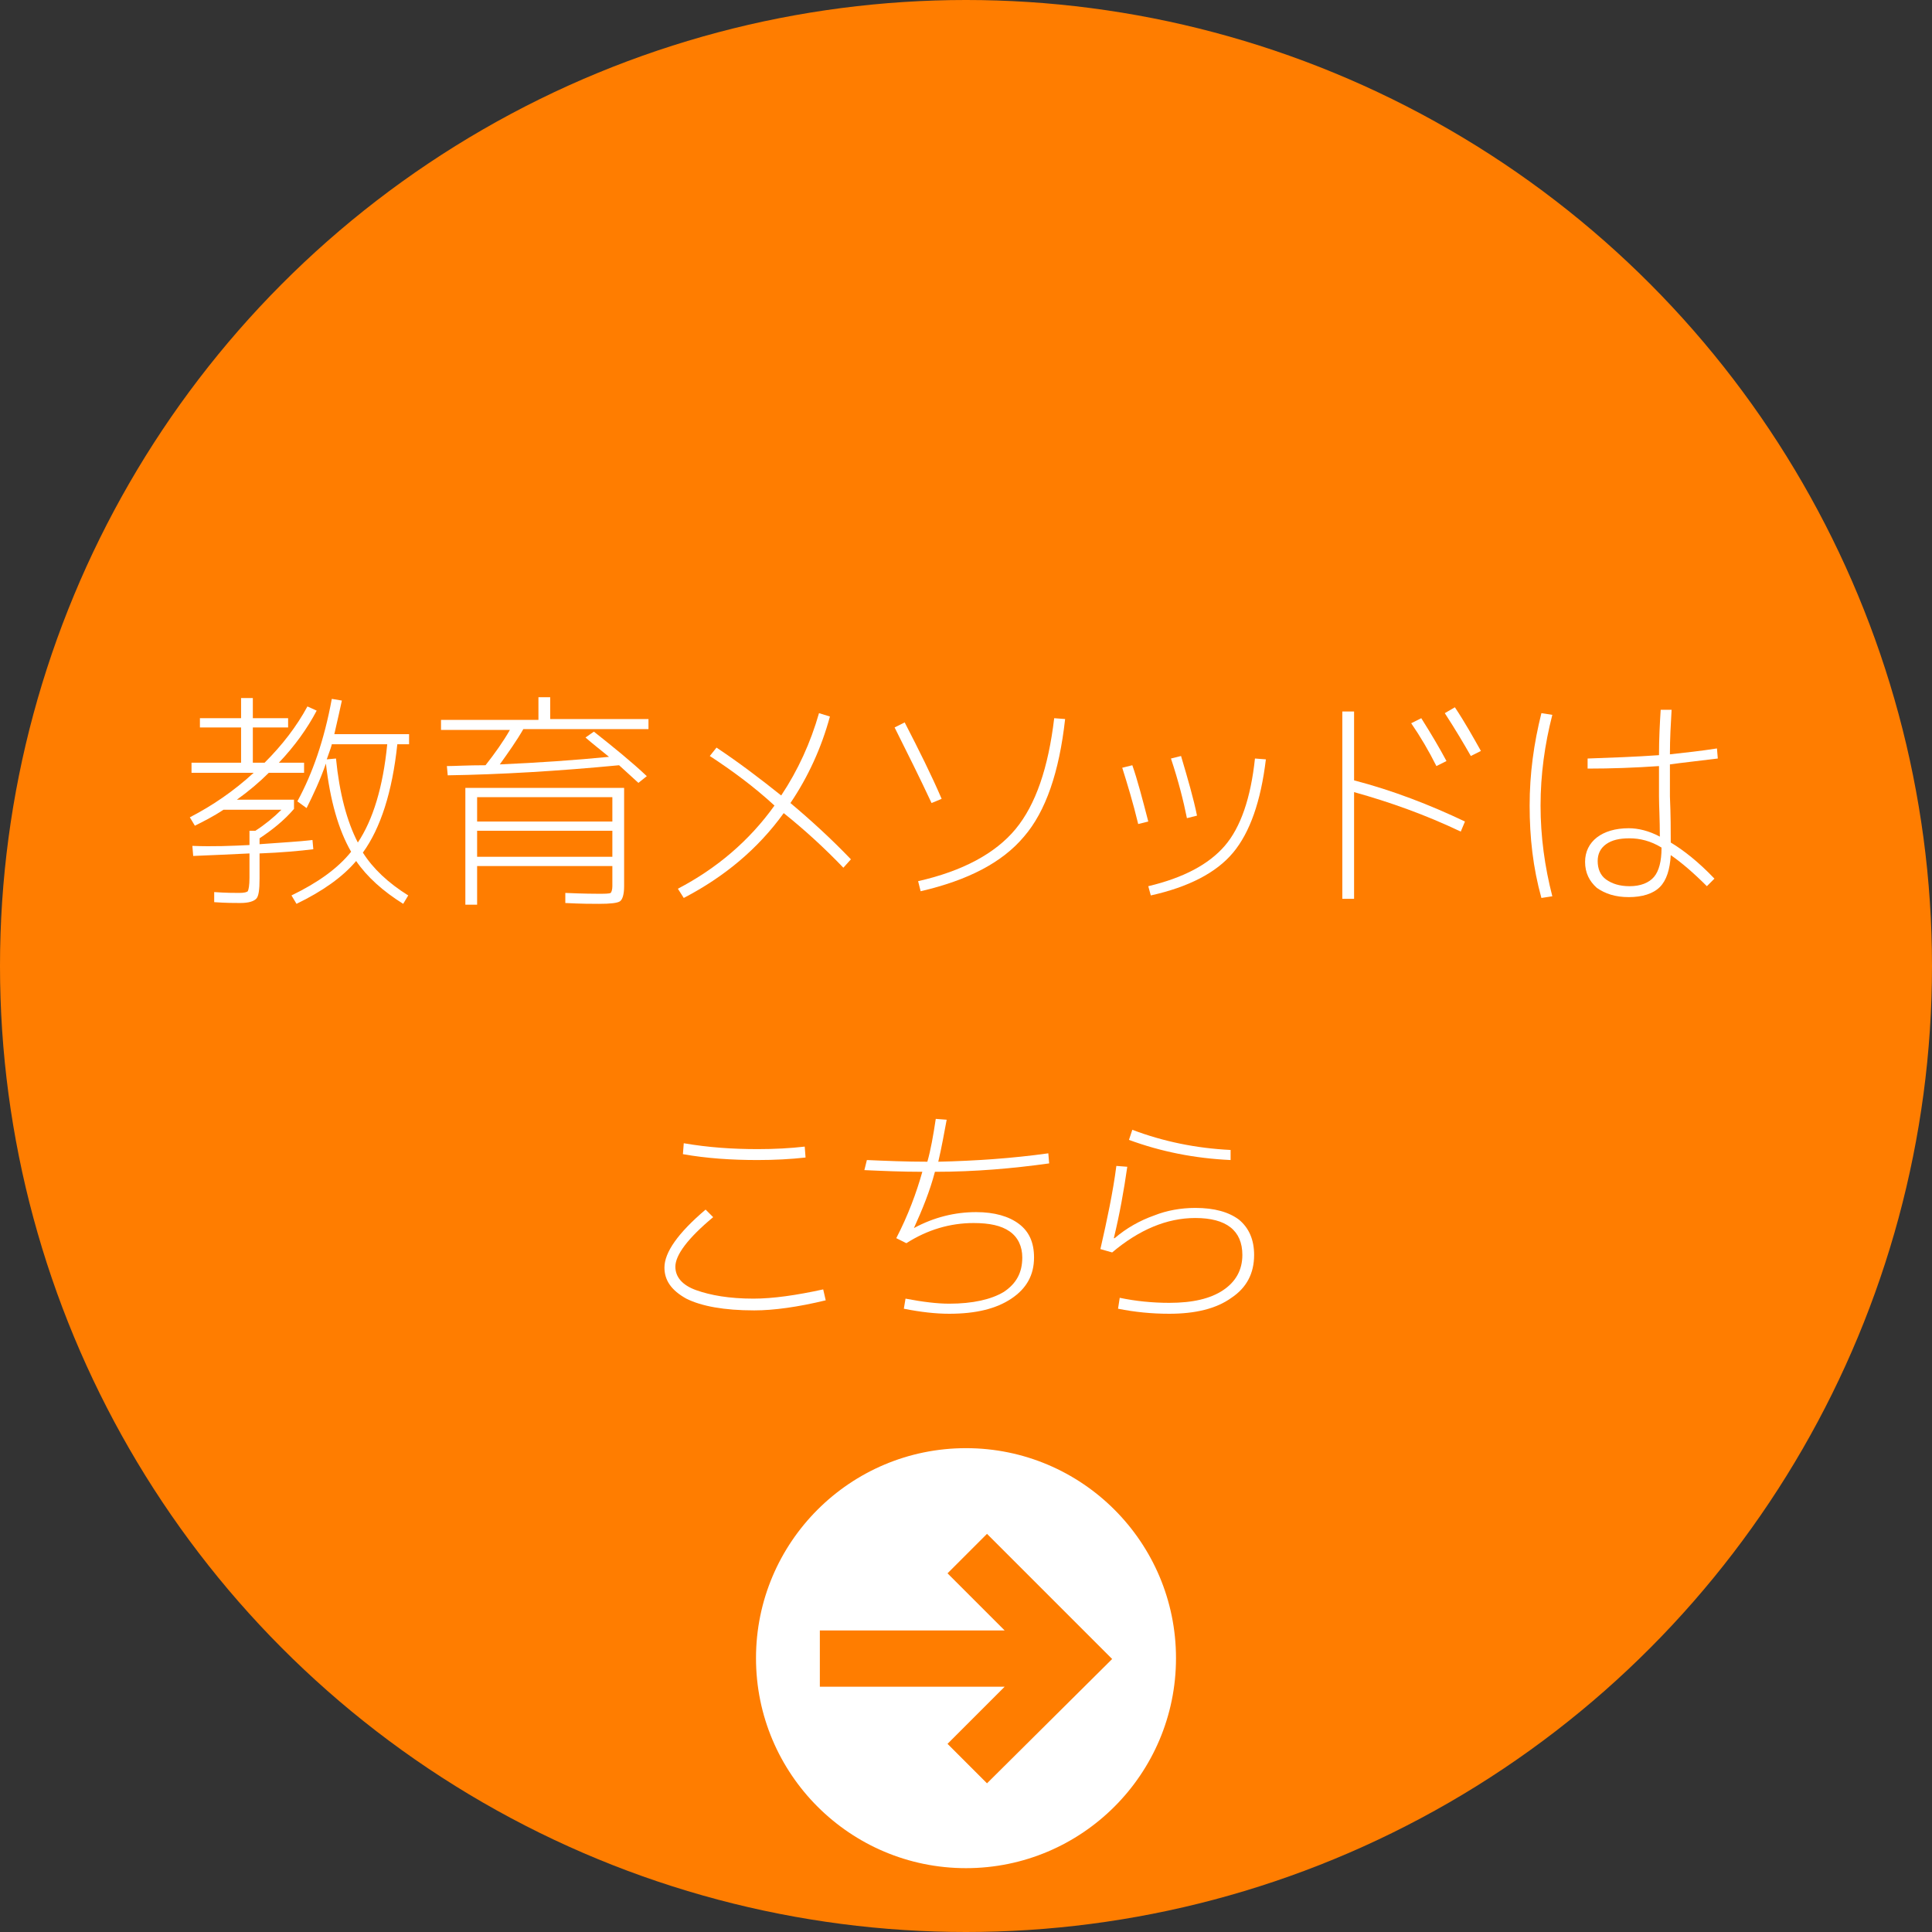 <?xml version="1.0" encoding="utf-8"?>
<!-- Generator: Adobe Illustrator 27.5.0, SVG Export Plug-In . SVG Version: 6.00 Build 0)  -->
<svg version="1.1" id="レイヤー_1" xmlns="http://www.w3.org/2000/svg" xmlns:xlink="http://www.w3.org/1999/xlink" x="0px"
	 y="0px" viewBox="0 0 230 230" style="enable-background:new 0 0 230 230;" xml:space="preserve">
<rect x="0" y="0" width="230" height="230" fill="#333333" stroke="none"/>
<style type="text/css">
	.st0{fill:#FF7D00;}
	.st1{fill:#FFFFFF;}
</style>
<g>
	<circle class="st0" cx="115" cy="115" r="115"/>
	<g>
		<path class="st1" d="M29.7,100.6v-1.7h0.7c1.1-0.7,2.2-1.6,3.1-2.5h-6.9c-1.2,0.8-2.4,1.4-3.4,1.9l-0.6-1c2.7-1.4,5.2-3.1,7.6-5.3
			h-7.4v-1.2h5.9v-4.2h-4.9v-1.1h4.9v-2.4h1.4v2.4h4.2v1.1h-4.2v4.2h1.4c2.1-2.1,3.8-4.3,5.1-6.7l1.1,0.5c-1.1,2.1-2.6,4.2-4.5,6.2
			h3v1.2h-4.2c-1.1,1.1-2.4,2.2-3.8,3.2h6.8v1.1c-1.2,1.4-2.6,2.5-4.1,3.5v0.7c2.6-0.2,4.7-0.3,6.3-0.5l0.1,1.1
			c-1.6,0.2-3.8,0.4-6.4,0.5v3c0,1.3-0.1,2.1-0.4,2.4s-0.9,0.5-1.9,0.5c-0.7,0-1.7,0-3.1-0.1v-1.2c1.4,0.1,2.4,0.1,3,0.1
			c0.6,0,0.9-0.1,1-0.2c0.1-0.2,0.2-0.7,0.2-1.6v-2.9c-2,0.1-4.3,0.2-6.7,0.3l-0.1-1.2C25.4,100.8,27.6,100.7,29.7,100.6z
			 M35.4,95.4c1.8-3.3,3.2-7.3,4.1-12.2l1.2,0.2c-0.2,0.9-0.5,2.3-0.9,4h8.9v1.2h-1.4c-0.6,5.7-2,10-4.1,12.9c1.2,1.9,3,3.6,5.4,5.1
			l-0.6,1c-2.4-1.5-4.3-3.2-5.6-5.1c-1.6,1.9-4,3.6-7.1,5.1l-0.6-1c3.1-1.5,5.5-3.2,7.1-5.2c-1.5-2.6-2.5-6.1-3-10.5
			c-0.7,2-1.5,3.7-2.3,5.3L35.4,95.4z M42.6,100.3c1.8-2.7,3-6.6,3.5-11.7h-6.6c0,0.1-0.2,0.7-0.6,1.8l1.1-0.1
			C40.4,94.4,41.3,97.8,42.6,100.3z"/>
		<path class="st1" d="M77.2,85.6v1.2H62.3c-0.8,1.4-1.8,2.8-2.8,4.2c4.6-0.2,8.9-0.5,13-0.9c-1.1-0.9-2-1.6-2.8-2.3l1-0.7
			c2.4,1.9,4.5,3.6,6.3,5.3l-1,0.8c-0.2-0.2-1-0.9-2.3-2.1c-7.3,0.7-14.1,1.1-20.4,1.2l-0.1-1.1c0.9,0,2.4-0.1,4.6-0.1
			c1.1-1.4,2.1-2.8,2.9-4.2h-8.2v-1.2h11.6V83h1.4v2.6H77.2z M55.4,93.8h18.9v11.7c0,1-0.2,1.6-0.5,1.8c-0.3,0.2-1.1,0.3-2.5,0.3
			c-0.8,0-2.1,0-4-0.1v-1.2c2.3,0.1,3.6,0.1,3.9,0.1c0.8,0,1.3,0,1.5-0.1c0.1-0.1,0.2-0.4,0.2-0.8v-2.4H56.8v4.6h-1.4V93.8z
			 M56.8,97.8h16.1v-2.9H56.8V97.8z M56.8,98.9v3.1h16.1v-3.1H56.8z"/>
		<path class="st1" d="M84.5,90l0.8-1c2.7,1.8,5.2,3.7,7.7,5.7c2-3,3.5-6.3,4.5-9.8l1.3,0.4c-1,3.7-2.6,7.2-4.7,10.3
			c2.5,2.1,4.9,4.3,7.2,6.7l-0.9,1c-2.2-2.3-4.6-4.5-7.1-6.5c-3.1,4.3-7.1,7.6-11.9,10.1l-0.7-1.1c4.6-2.4,8.5-5.7,11.5-9.9
			C89.7,93.6,87.1,91.7,84.5,90z"/>
		<path class="st1" d="M106.5,86.6l1.2-0.6c1.7,3.3,3.2,6.3,4.4,9.1l-1.2,0.5C109.5,92.6,108,89.6,106.5,86.6z M126.8,85.6
			c-0.7,6.3-2.3,11-4.9,14c-2.6,3.1-6.7,5.2-12.3,6.5l-0.3-1.2c5.3-1.2,9.2-3.3,11.6-6.2c2.4-2.9,3.9-7.3,4.6-13.2L126.8,85.6z"/>
		<path class="st1" d="M133.6,91.4l1.2-0.3c0.6,1.7,1.2,4,1.9,6.7l-1.2,0.3C134.9,95.6,134.2,93.3,133.6,91.4z M150.7,90.4
			c-0.6,5-1.9,8.7-3.9,11.1s-5.3,4.1-9.8,5.1l-0.3-1.1c4.2-1,7.2-2.6,9.1-4.8c1.9-2.2,3.1-5.7,3.6-10.4L150.7,90.4z M139.4,90.3
			l1.2-0.3c0.8,2.7,1.5,5.1,1.9,7.1l-1.2,0.3C140.9,95.4,140.3,93,139.4,90.3z"/>
		<path class="st1" d="M161.2,84.7v8.2c4.6,1.2,9,2.9,13.2,4.9l-0.5,1.2c-4.2-2-8.4-3.5-12.7-4.7V107h-1.4V84.7H161.2z M168,86.1
			l1.2-0.6c1.2,1.9,2.2,3.6,3,5.1l-1.2,0.6C170.1,89.4,169.1,87.7,168,86.1z M172,84.9l1.2-0.7c1.2,1.8,2.2,3.6,3.1,5.2l-1.2,0.6
			C174.3,88.6,173.3,86.9,172,84.9z"/>
		<path class="st1" d="M183.5,84.9l1.3,0.2c-0.9,3.5-1.4,7.1-1.4,10.8s0.5,7.3,1.4,10.8l-1.3,0.2c-1-3.6-1.4-7.2-1.4-11
			S182.6,88.5,183.5,84.9z M197.5,89.9c0-2,0.1-3.8,0.2-5.4l1.3,0c-0.1,1.7-0.2,3.4-0.2,5.3c1.8-0.2,3.7-0.4,5.6-0.7l0.1,1.2
			c-2.4,0.3-4.3,0.5-5.7,0.7c0,0.4,0,0.7,0,1.2c0,0.4,0,0.9,0,1.4s0,0.9,0,1.2c0.1,2.3,0.1,4.1,0.1,5.5c1.5,0.9,3.3,2.3,5.2,4.3
			l-0.9,0.9c-1.6-1.6-3-2.8-4.3-3.7c-0.1,1.7-0.5,3-1.3,3.8c-0.8,0.8-2.1,1.2-3.7,1.2c-1.6,0-2.8-0.4-3.8-1.1
			c-0.9-0.8-1.4-1.8-1.4-3.1c0-1.2,0.5-2.2,1.4-2.9s2.2-1.1,3.8-1.1c1.1,0,2.4,0.3,3.7,1c0-2.1-0.1-3.7-0.1-4.8c0-0.1,0-0.6,0-1.5
			s0-1.6,0-2.1c-2.9,0.2-5.7,0.3-8.5,0.3v-1.2C191.8,90.2,194.7,90.1,197.5,89.9z M197.8,100.9c-1.3-0.8-2.6-1.1-3.8-1.1
			c-1.2,0-2.1,0.2-2.8,0.7c-0.7,0.5-1,1.2-1,2c0,0.9,0.3,1.7,1,2.2c0.7,0.5,1.6,0.8,2.8,0.8c1.3,0,2.3-0.4,2.9-1.1
			c0.6-0.7,0.9-1.9,0.9-3.4V100.9z"/>
		<path class="st1" d="M98,153.5l0.3,1.3c-3.3,0.8-6.2,1.2-8.5,1.2c-3.6,0-6.3-0.5-8.1-1.4c-1.8-1-2.6-2.2-2.6-3.7
			c0-1.8,1.6-4.1,4.9-6.9l0.9,0.9c-3,2.5-4.5,4.5-4.5,5.9c0,1.2,0.8,2.2,2.5,2.8s3.9,1,6.8,1C92,154.6,94.8,154.2,98,153.5z
			 M81.3,137.4l0.1-1.3c2.9,0.5,5.8,0.7,8.8,0.7c2,0,3.9-0.1,5.6-0.3l0.1,1.3c-1.8,0.2-3.7,0.3-5.7,0.3
			C87.1,138.1,84.1,137.9,81.3,137.4z"/>
		<path class="st1" d="M103.2,138.1c2.3,0.1,4.7,0.2,7.2,0.2c0.4-1.4,0.7-3.1,1-5.1l1.3,0.1c-0.3,1.6-0.6,3.3-1,5
			c4.4-0.1,8.8-0.4,13.1-1l0.1,1.2c-4.3,0.6-8.8,1-13.6,1c-0.6,2.3-1.5,4.5-2.5,6.7l0,0c2.4-1.3,4.9-1.9,7.4-1.9
			c2.2,0,3.9,0.5,5.1,1.4c1.2,0.9,1.8,2.2,1.8,4c0,2.1-0.9,3.7-2.7,4.9c-1.8,1.2-4.2,1.8-7.4,1.8c-1.6,0-3.4-0.2-5.4-0.6l0.2-1.2
			c2.1,0.4,3.8,0.6,5.2,0.6c2.8,0,5-0.5,6.5-1.4c1.5-1,2.2-2.3,2.2-4.1c0-1.3-0.5-2.4-1.5-3.1s-2.4-1-4.3-1c-2.8,0-5.5,0.8-8,2.4
			l-1.2-0.6c1.4-2.7,2.4-5.4,3.1-7.9c-2.4,0-4.7-0.1-6.9-0.2L103.2,138.1z"/>
		<path class="st1" d="M142.3,143.8c2.3,0,4,0.5,5.2,1.4c1.2,1,1.8,2.4,1.8,4.2c0,2.2-0.9,3.9-2.7,5.1c-1.8,1.3-4.3,1.9-7.4,1.9
			c-2.1,0-4.1-0.2-6.1-0.6l0.2-1.3c1.9,0.4,3.9,0.6,5.9,0.6c2.8,0,4.9-0.5,6.4-1.5c1.5-1,2.3-2.4,2.3-4.2c0-2.9-1.9-4.4-5.6-4.4
			c-3.4,0-6.7,1.4-9.9,4.1l-1.4-0.4c0.8-3.5,1.5-6.8,1.9-9.9l1.3,0.1c-0.4,2.8-0.9,5.6-1.6,8.5l0.1,0c1.4-1.2,3-2.1,4.7-2.7
			C138.9,144.1,140.6,143.8,142.3,143.8z M134.4,135.7l0.4-1.2c3.7,1.4,7.6,2.2,11.7,2.4l0,1.2C142.2,137.9,138.2,137.1,134.4,135.7
			z"/>
	</g>
	<path class="st1" d="M115,172.4c-13.8,0-25,11.2-25,25c0,13.8,11.2,25,25,25c13.8,0,25-11.2,25-25C140,183.6,128.8,172.4,115,172.4
		z M117.5,212.3l-4.7-4.7l6.8-6.8h-22v-6.7h22l-6.8-6.8l4.7-4.7l14.9,14.9L117.5,212.3z"/>
</g>
</svg>
